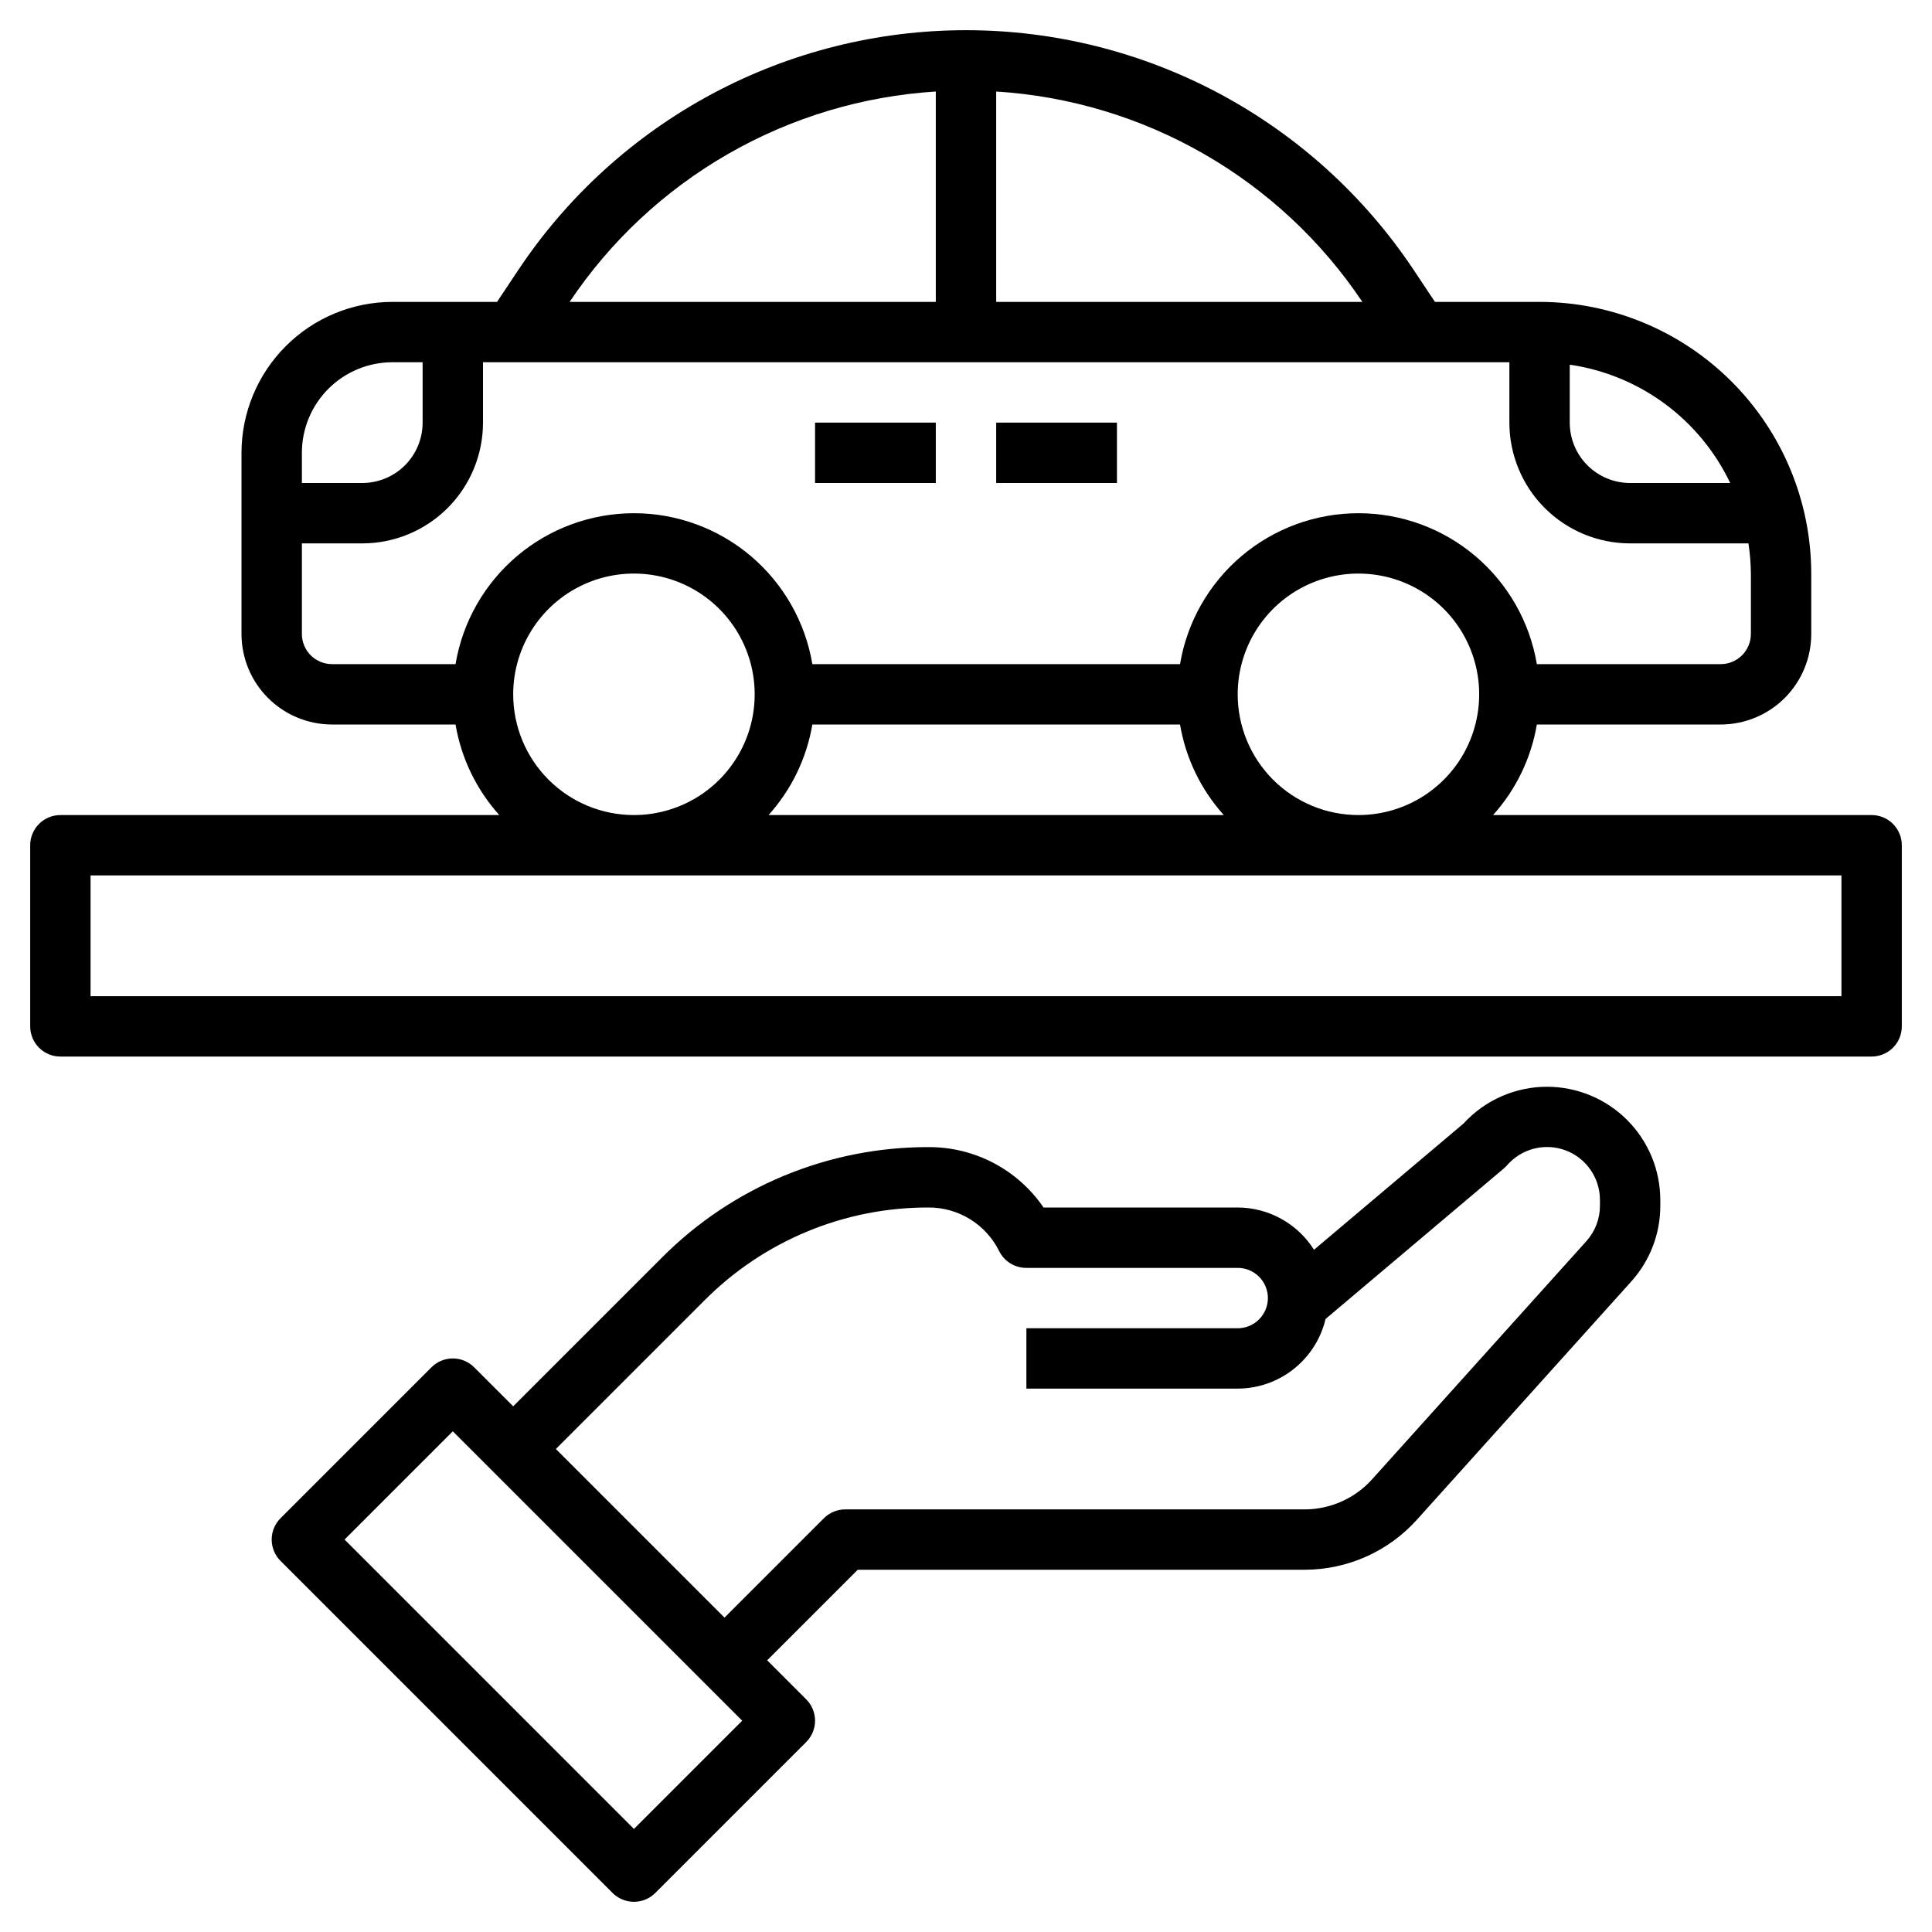 <svg width="78" height="78" viewBox="0 0 78 78" fill="none" xmlns="http://www.w3.org/2000/svg">
<g id="coche 1">
<path id="Vector" d="M45.094 17.062H40.219V19.5H45.094V17.062Z" fill="black"/>
<path id="Vector_2" d="M37.781 17.062H32.906V19.5H37.781V17.062Z" fill="black"/>
<path id="Vector_3" d="M75.562 32.906H60.279C61.203 31.88 61.816 30.612 62.047 29.25H69.469C70.438 29.25 71.368 28.865 72.054 28.179C72.74 27.494 73.125 26.564 73.125 25.594V23.156C73.121 20.248 71.965 17.46 69.908 15.404C67.852 13.348 65.064 12.191 62.156 12.188H57.933L57.067 10.888C55.084 7.914 52.397 5.475 49.246 3.788C46.094 2.102 42.575 1.219 39 1.219C35.425 1.219 31.906 2.102 28.754 3.788C25.603 5.475 22.916 7.914 20.933 10.888L20.067 12.188H15.844C14.228 12.19 12.679 12.832 11.537 13.975C10.395 15.117 9.752 16.666 9.75 18.281V25.594C9.75 26.564 10.135 27.494 10.821 28.179C11.507 28.865 12.437 29.25 13.406 29.25H18.391C18.622 30.612 19.235 31.88 20.158 32.906H2.438C2.114 32.906 1.804 33.035 1.576 33.263C1.347 33.492 1.219 33.802 1.219 34.125V41.438C1.219 41.761 1.347 42.071 1.576 42.299C1.804 42.528 2.114 42.656 2.438 42.656H75.562C75.886 42.656 76.196 42.528 76.424 42.299C76.653 42.071 76.781 41.761 76.781 41.438V34.125C76.781 33.802 76.653 33.492 76.424 33.263C76.196 33.035 75.886 32.906 75.562 32.906ZM32.797 29.25H47.641C47.872 30.612 48.484 31.88 49.408 32.906H31.029C31.953 31.88 32.566 30.612 32.797 29.25ZM49.969 28.031C49.969 27.067 50.255 26.125 50.79 25.323C51.326 24.521 52.087 23.896 52.978 23.527C53.869 23.158 54.849 23.062 55.795 23.25C56.74 23.438 57.609 23.902 58.291 24.584C58.973 25.266 59.437 26.135 59.625 27.08C59.813 28.026 59.717 29.006 59.348 29.897C58.979 30.788 58.354 31.549 57.552 32.085C56.751 32.62 55.808 32.906 54.844 32.906C53.551 32.906 52.311 32.393 51.397 31.479C50.482 30.564 49.969 29.324 49.969 28.031ZM69.853 19.5H65.812C65.166 19.5 64.546 19.243 64.089 18.786C63.632 18.329 63.375 17.709 63.375 17.063V14.723C64.764 14.925 66.082 15.467 67.212 16.3C68.342 17.134 69.249 18.233 69.853 19.5ZM55.002 12.188H40.219V3.695C43.17 3.879 46.039 4.741 48.603 6.214C51.167 7.686 53.357 9.731 55.002 12.188ZM37.781 3.695V12.188H22.998C24.643 9.731 26.833 7.686 29.397 6.214C31.961 4.741 34.83 3.879 37.781 3.695ZM15.844 14.625H17.062V17.063C17.062 17.709 16.806 18.329 16.349 18.786C15.892 19.243 15.271 19.5 14.625 19.5H12.188V18.281C12.188 17.312 12.573 16.382 13.258 15.696C13.944 15.01 14.874 14.625 15.844 14.625ZM12.188 25.594V21.938H14.625C15.918 21.938 17.158 21.424 18.072 20.51C18.986 19.596 19.5 18.355 19.5 17.063V14.625H60.938V17.063C60.938 18.355 61.451 19.596 62.365 20.51C63.28 21.424 64.52 21.938 65.812 21.938H70.59C70.651 22.341 70.684 22.748 70.688 23.156V25.594C70.688 25.917 70.559 26.227 70.331 26.456C70.102 26.684 69.792 26.813 69.469 26.813H62.047C61.76 25.109 60.879 23.563 59.561 22.447C58.242 21.332 56.571 20.72 54.844 20.72C53.117 20.72 51.445 21.332 50.127 22.447C48.808 23.563 47.927 25.109 47.641 26.813H32.797C32.51 25.109 31.629 23.563 30.311 22.447C28.992 21.332 27.321 20.72 25.594 20.72C23.867 20.72 22.195 21.332 20.877 22.447C19.558 23.563 18.677 25.109 18.391 26.813H13.406C13.083 26.813 12.773 26.684 12.544 26.456C12.316 26.227 12.188 25.917 12.188 25.594ZM20.719 28.031C20.719 27.067 21.005 26.125 21.54 25.323C22.076 24.521 22.837 23.896 23.728 23.527C24.619 23.158 25.599 23.062 26.545 23.25C27.491 23.438 28.359 23.902 29.041 24.584C29.723 25.266 30.187 26.135 30.375 27.08C30.563 28.026 30.467 29.006 30.098 29.897C29.729 30.788 29.104 31.549 28.302 32.085C27.5 32.62 26.558 32.906 25.594 32.906C24.301 32.906 23.061 32.393 22.147 31.479C21.232 30.564 20.719 29.324 20.719 28.031ZM74.344 40.219H3.656V35.344H74.344V40.219Z" fill="black"/>
<path id="Vector_4" d="M62.46 43.875C61.825 43.875 61.197 44.007 60.615 44.263C60.034 44.519 59.513 44.893 59.084 45.362L53.05 50.456C52.721 49.935 52.267 49.506 51.728 49.208C51.19 48.909 50.584 48.752 49.969 48.75H42.131C41.616 47.996 40.924 47.379 40.115 46.954C39.307 46.529 38.407 46.309 37.494 46.312C35.492 46.307 33.509 46.699 31.66 47.465C29.81 48.231 28.131 49.356 26.72 50.776L20.719 56.777L19.143 55.201C18.914 54.972 18.604 54.844 18.281 54.844C17.958 54.844 17.648 54.972 17.42 55.201L11.326 61.295C11.097 61.523 10.969 61.833 10.969 62.156C10.969 62.479 11.097 62.789 11.326 63.018L24.732 76.424C24.961 76.653 25.271 76.781 25.594 76.781C25.917 76.781 26.227 76.653 26.455 76.424L32.549 70.33C32.778 70.102 32.906 69.792 32.906 69.469C32.906 69.146 32.778 68.836 32.549 68.607L30.973 67.031L34.63 63.375H52.673C53.527 63.374 54.371 63.194 55.152 62.847C55.932 62.5 56.63 61.992 57.202 61.358L65.855 51.741C66.613 50.902 67.032 49.812 67.031 48.682V48.447C67.03 47.235 66.547 46.073 65.691 45.216C64.834 44.359 63.672 43.877 62.46 43.875ZM25.594 73.839L13.911 62.156L18.281 57.786L29.964 69.469L25.594 73.839ZM64.594 48.682C64.594 49.209 64.398 49.718 64.045 50.11L55.392 59.727C55.049 60.108 54.63 60.412 54.161 60.62C53.693 60.829 53.187 60.937 52.674 60.938H34.125C33.802 60.938 33.492 61.066 33.263 61.295L29.25 65.308L22.442 58.5L28.443 52.499C29.629 51.307 31.039 50.361 32.593 49.718C34.146 49.074 35.812 48.745 37.494 48.75C38.086 48.749 38.666 48.913 39.169 49.225C39.672 49.537 40.078 49.983 40.341 50.514C40.442 50.717 40.599 50.888 40.793 51.007C40.987 51.126 41.21 51.189 41.438 51.188H49.969C50.292 51.188 50.602 51.316 50.831 51.544C51.059 51.773 51.188 52.083 51.188 52.406C51.188 52.73 51.059 53.039 50.831 53.268C50.602 53.497 50.292 53.625 49.969 53.625H41.438V56.062H49.969C50.79 56.06 51.587 55.782 52.23 55.271C52.874 54.761 53.327 54.049 53.517 53.25L60.722 47.166C60.768 47.126 60.812 47.083 60.852 47.036C61.139 46.709 61.518 46.478 61.939 46.372C62.361 46.266 62.805 46.292 63.212 46.445C63.618 46.598 63.968 46.872 64.215 47.23C64.462 47.587 64.594 48.012 64.594 48.447V48.682Z" fill="black"/>
</g>
</svg>
